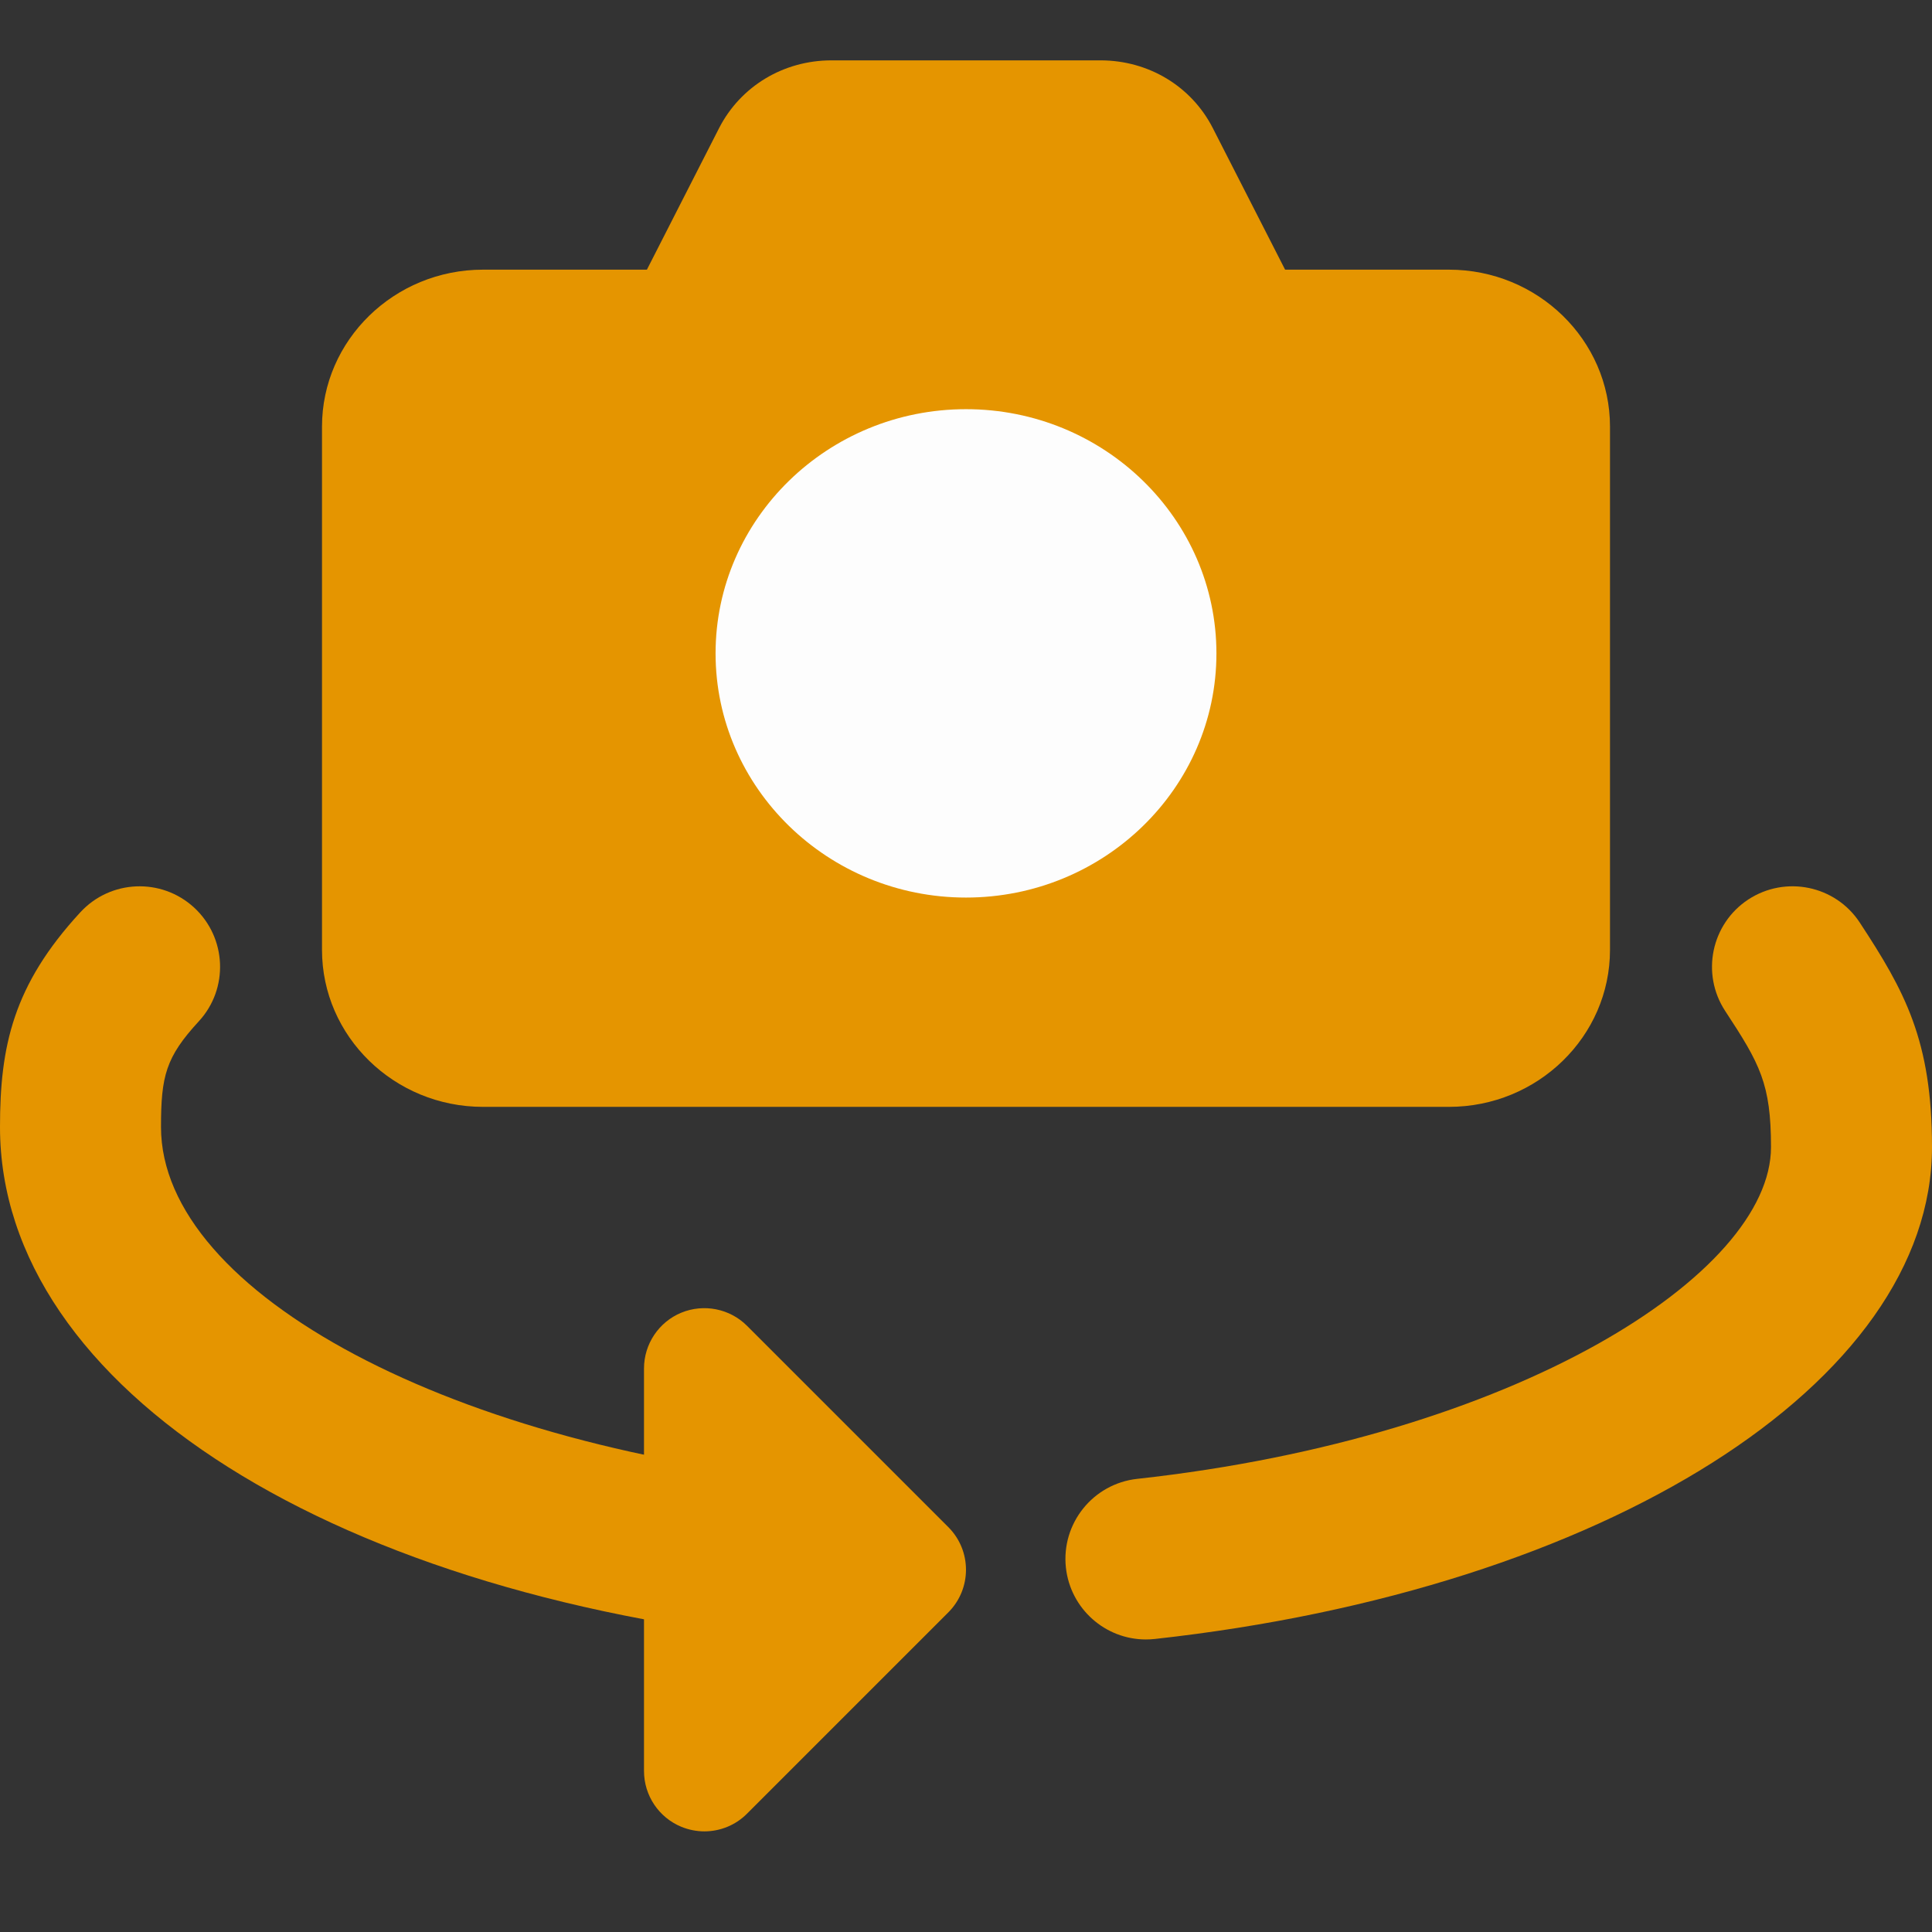 <?xml version="1.0" encoding="UTF-8"?>
<svg width="90px" height="90px" viewBox="0 0 90 90" version="1.1" xmlns="http://www.w3.org/2000/svg" xmlns:xlink="http://www.w3.org/1999/xlink">
    <rect x="0" y="0" width="90" height="90" fill="#333333" stroke="none"/>
    <title>Icon/3D</title>
    <g id="Matterport-Final" stroke="none" stroke-width="1" fill="none" fill-rule="evenodd">
        <g id="EWH_Community-Update-Matterport_Desktop" transform="translate(-1035, -2056)">
            <g id="Icon/3D" transform="translate(1035, 2056)">
                <g id="icon-3d" transform="translate(0, 2.812)">
                    <circle id="Oval" fill-opacity="0.99" fill="#FFFFFF" cx="45" cy="28.125" r="14.062"></circle>
                    <g id="ui-(1)" fill="#E59500" fill-rule="nonzero">
                        <path d="M67.5,9.75 L59.865,9.75 L56.497,3.154 C55.5,1.204 53.501,0 51.266,0 L38.734,0 C36.499,0 34.5,1.204 33.499,3.154 L30.135,9.75 L22.5,9.75 C18.368,9.75 15,13.031 15,17.062 L15,41.438 C15,45.469 18.368,48.75 22.5,48.75 L67.5,48.75 C71.632,48.75 75,45.469 75,41.438 L75,17.062 C75,13.031 71.632,9.75 67.5,9.75 Z M56.666,27.626 C56.666,33.9 51.431,39 45,39 C38.569,39 33.334,33.896 33.334,27.626 C33.334,21.356 38.565,16.249 45,16.249 C51.435,16.249 56.666,21.353 56.666,27.626 Z" id="Shape"></path>
                        <path d="M38.441,73.74 C38.333,73.74 38.22,73.736 38.112,73.725 C15.671,71.76 0,61.875 0,49.688 C0,45.926 0.611,43.084 3.742,39.686 C5.145,38.164 7.515,38.063 9.041,39.465 C10.564,40.868 10.665,43.242 9.262,44.764 C7.721,46.436 7.5,47.317 7.5,49.688 C7.5,57.443 21.232,64.718 38.764,66.251 C40.827,66.432 42.356,68.25 42.172,70.312 C42.003,72.266 40.365,73.74 38.441,73.74 Z" id="Path"></path>
                        <path d="M53.378,73.56 C51.492,73.56 49.868,72.139 49.654,70.218 C49.429,68.16 50.914,66.307 52.973,66.079 C70.635,64.14 82.5,56.52 82.5,50.625 C82.5,47.674 81.986,46.751 80.366,44.284 C79.23,42.551 79.714,40.226 81.442,39.09 C83.179,37.954 85.504,38.438 86.636,40.166 C88.729,43.358 90,45.652 90,50.625 C90,61.593 74.772,71.228 53.794,73.538 C53.655,73.553 53.516,73.56 53.378,73.56 Z" id="Path"></path>
                        <path d="M44.175,68.325 L34.8,58.95 C33.997,58.147 32.786,57.908 31.736,58.339 C30.686,58.773 30,59.801 30,60.938 L30,79.687 C30,80.824 30.686,81.852 31.736,82.286 C32.085,82.429 32.449,82.5 32.813,82.5 C33.544,82.5 34.264,82.215 34.8,81.675 L44.175,72.3 C45.274,71.201 45.274,69.424 44.175,68.325 L44.175,68.325 Z" id="Path"></path>
                    </g>
                </g>
            </g>
        </g>
    </g>
</svg>